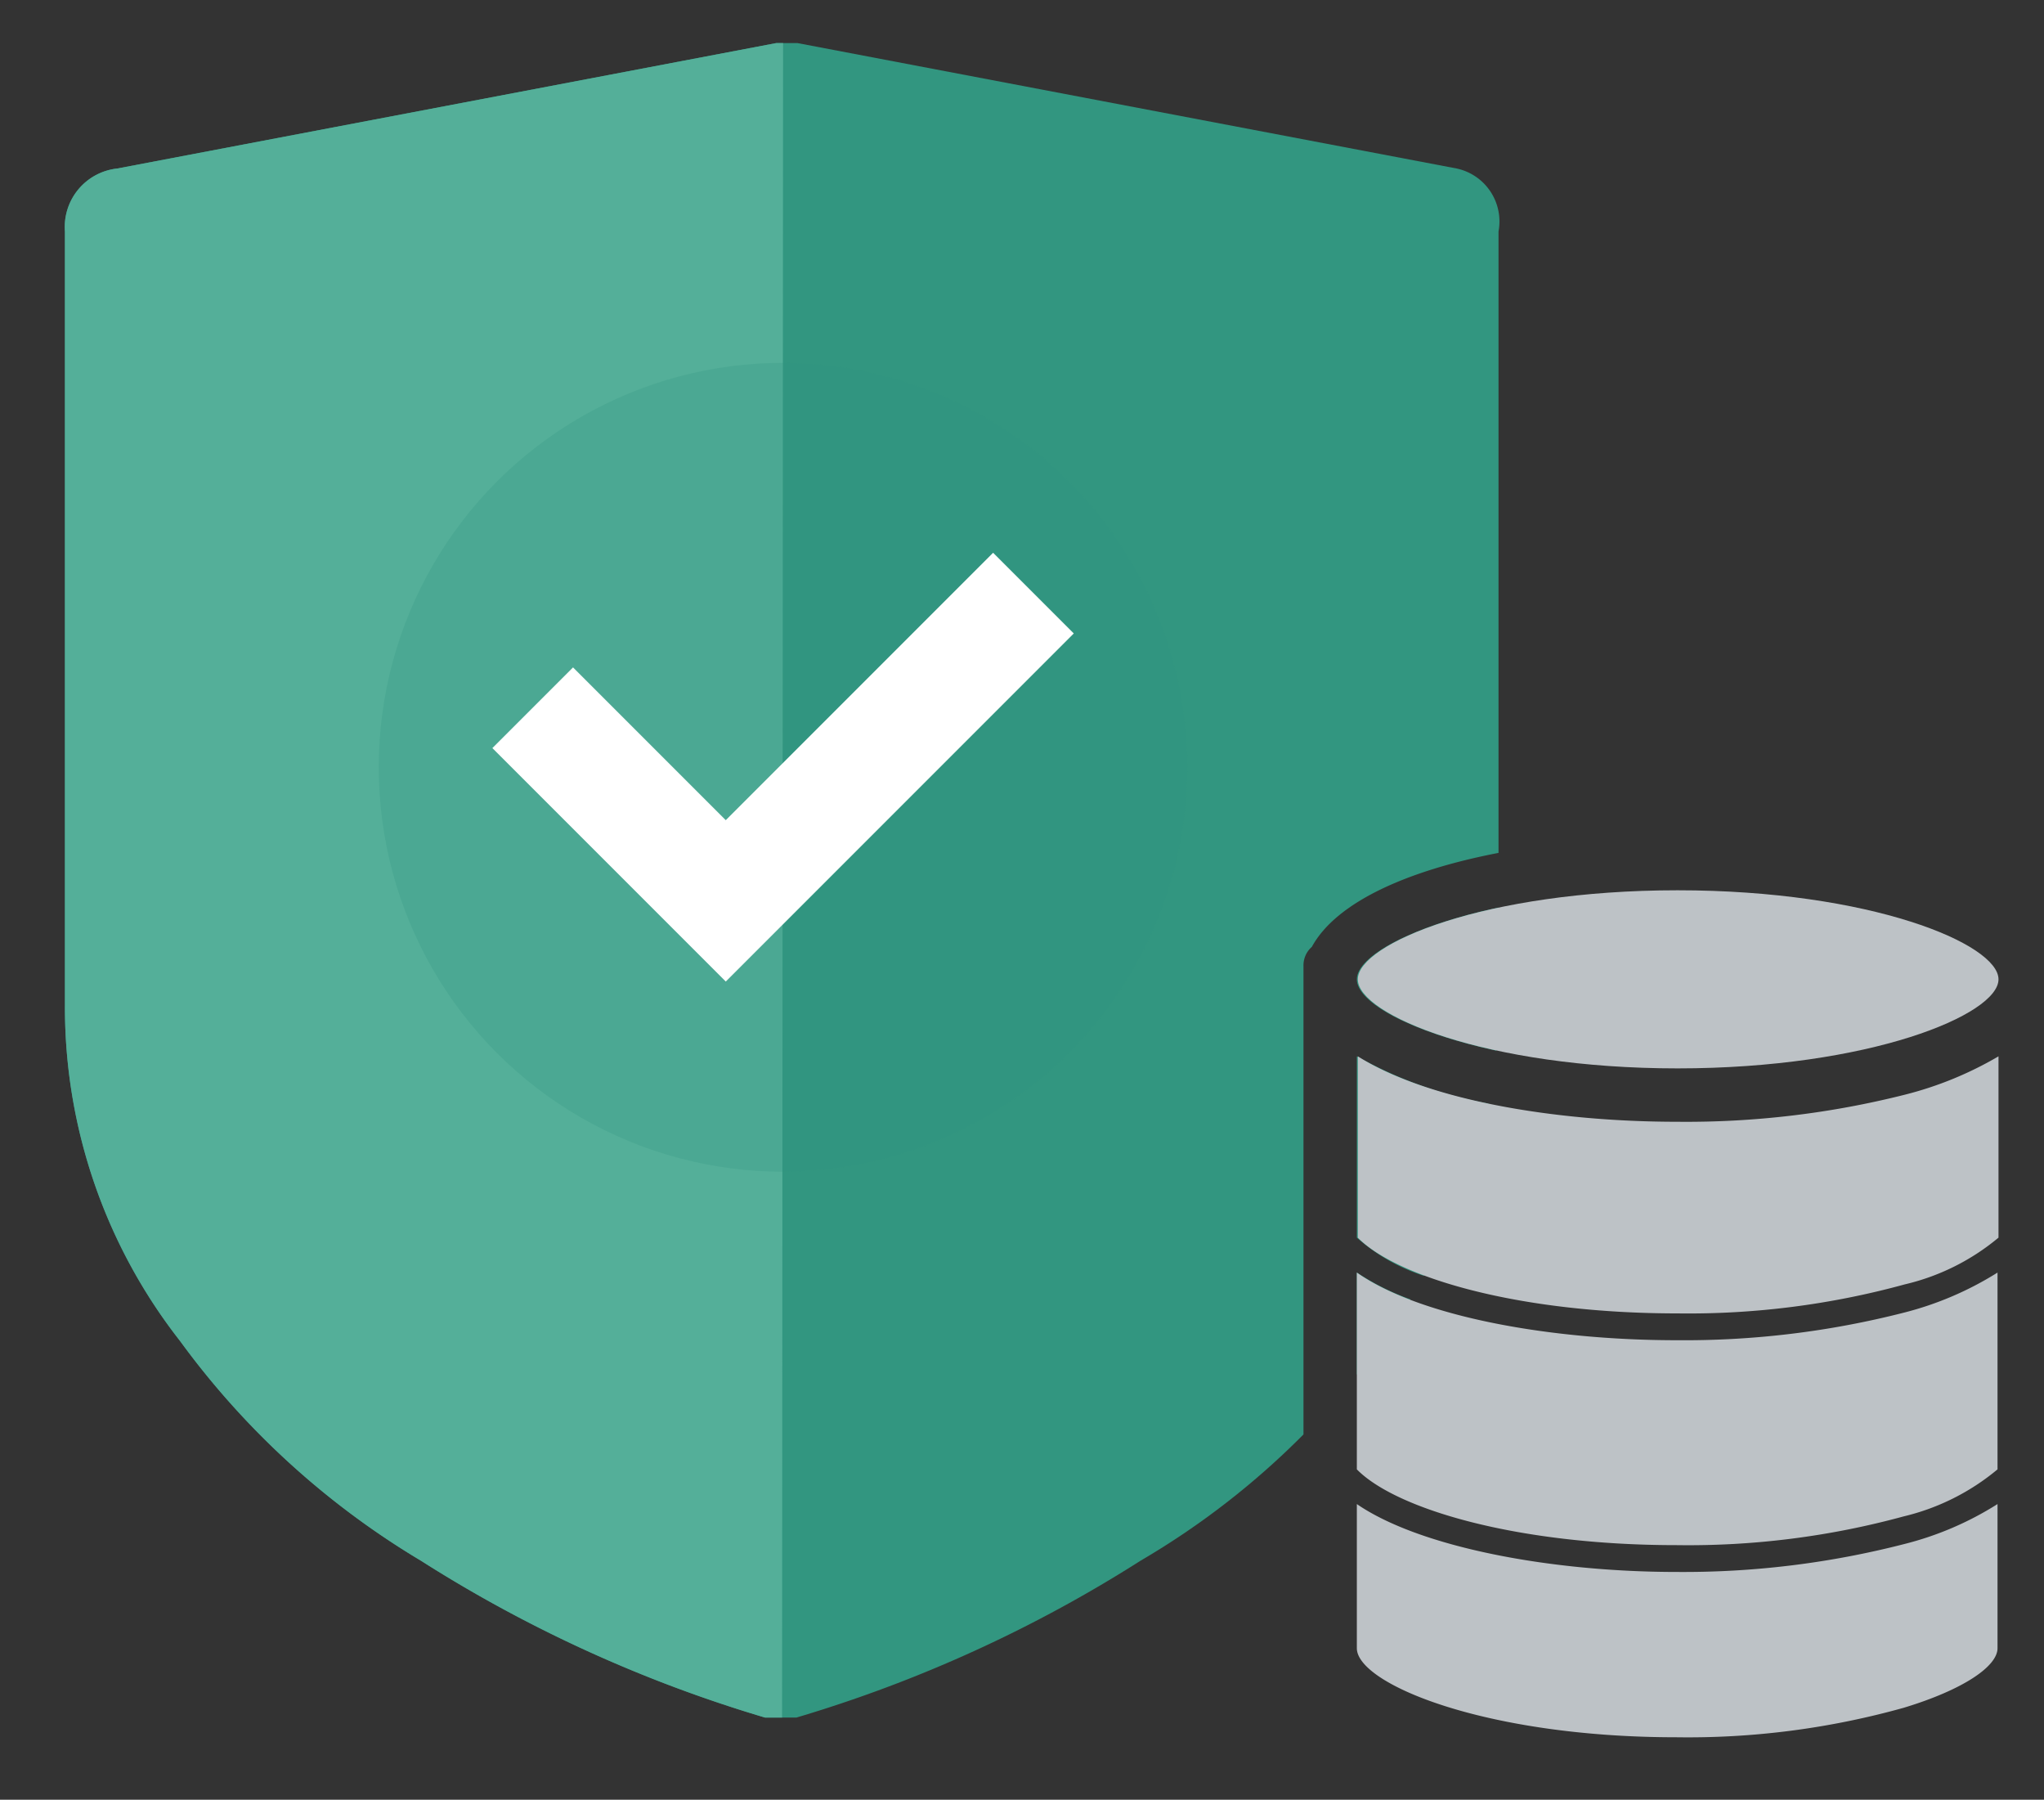 <svg xmlns="http://www.w3.org/2000/svg" viewBox="0 0 83.11 73.16"><rect x="0" y="0" width="83.11" height="73.16" fill="#333333" stroke="none"/><defs><style>.cls-1{isolation:isolate;}.cls-2,.cls-4{fill:#329680;}.cls-3{fill:#54af99;}.cls-4{opacity:0.25;mix-blend-mode:multiply;}.cls-5{fill:#fff;}.cls-6{fill:#bdc2c6;}</style></defs><title>【页面】JumpServer 应用虚拟化解决方案</title><g class="cls-1"><g id="图层_1" data-name="图层 1"><path class="cls-2" d="M55.17,39.81c0,.92,2.12,2.13,5.67,2.9.06-.61.09-1.21.09-1.82v-4C57.32,37.66,55.17,38.89,55.17,39.81Z"/><path class="cls-2" d="M55.17,50.31a7.69,7.69,0,0,0,2.72,1.55,24.68,24.68,0,0,0,2.63-7,17.15,17.15,0,0,1-5.35-1.92Z"/><path class="cls-2" d="M53,57.8V39.27a1,1,0,0,1,.34-.78c1-1.83,3.91-3.11,7.59-3.82V9.41a2.2,2.2,0,0,0-1.7-2.56L32.42,1.75h-.85L4.77,6.85A2.39,2.39,0,0,0,2.64,9.41V40.89A22,22,0,0,0,7.32,54.51a33.16,33.16,0,0,0,9.79,8.93,55.46,55.46,0,0,0,14,6.38h1.27a55.46,55.46,0,0,0,14-6.38A32.32,32.32,0,0,0,53,58.31Z"/><path class="cls-2" d="M55.17,55.88c.37-.45.73-.91,1.08-1.37s.75-1.12,1.1-1.69a10.07,10.07,0,0,1-2.18-1.09Z"/><path class="cls-3" d="M31.84,1.75h-.27L4.77,6.85A2.39,2.39,0,0,0,2.64,9.41V40.89A22,22,0,0,0,7.32,54.51a33.16,33.16,0,0,0,9.79,8.93,55.46,55.46,0,0,0,14,6.38h.69Z"/><circle class="cls-4" cx="31.84" cy="31.19" r="16.44"/><polygon class="cls-5" points="29.51 39.9 20.02 30.41 23.3 27.13 29.51 33.34 40.38 22.47 43.66 25.75 29.51 39.9"/><path class="cls-6" d="M55.17,59.73c1.58,1.61,6.5,3.08,13,3.08a33.29,33.29,0,0,0,9.24-1.17,9.33,9.33,0,0,0,3.81-1.91v-8a13.29,13.29,0,0,1-3.81,1.63,36.05,36.05,0,0,1-9.24,1.12c-5.11,0-10.44-.95-13-2.75Z"/><path class="cls-6" d="M77.45,52.21a9.22,9.22,0,0,0,3.81-1.9V42.94a14.52,14.52,0,0,1-3.81,1.56,36.3,36.3,0,0,1-9.24,1.1c-5.1,0-10.23-.91-13-2.66v7.37c1.58,1.61,6.5,3.08,13,3.08A33.25,33.25,0,0,0,77.45,52.21Z"/><path class="cls-6" d="M55.17,67c0,1.44,5.2,3.62,13,3.62a32.57,32.57,0,0,0,9.24-1.2c2.41-.73,3.81-1.68,3.81-2.42V61.14a13,13,0,0,1-3.81,1.63,36,36,0,0,1-9.24,1.13c-5.11,0-10.44-1-13-2.76Z"/><path class="cls-6" d="M68.21,36.19c-7.84,0-13,2.18-13,3.62s5.2,3.62,13,3.62,13.05-2.18,13.05-3.62S76.05,36.19,68.21,36.19Z"/></g></g></svg>